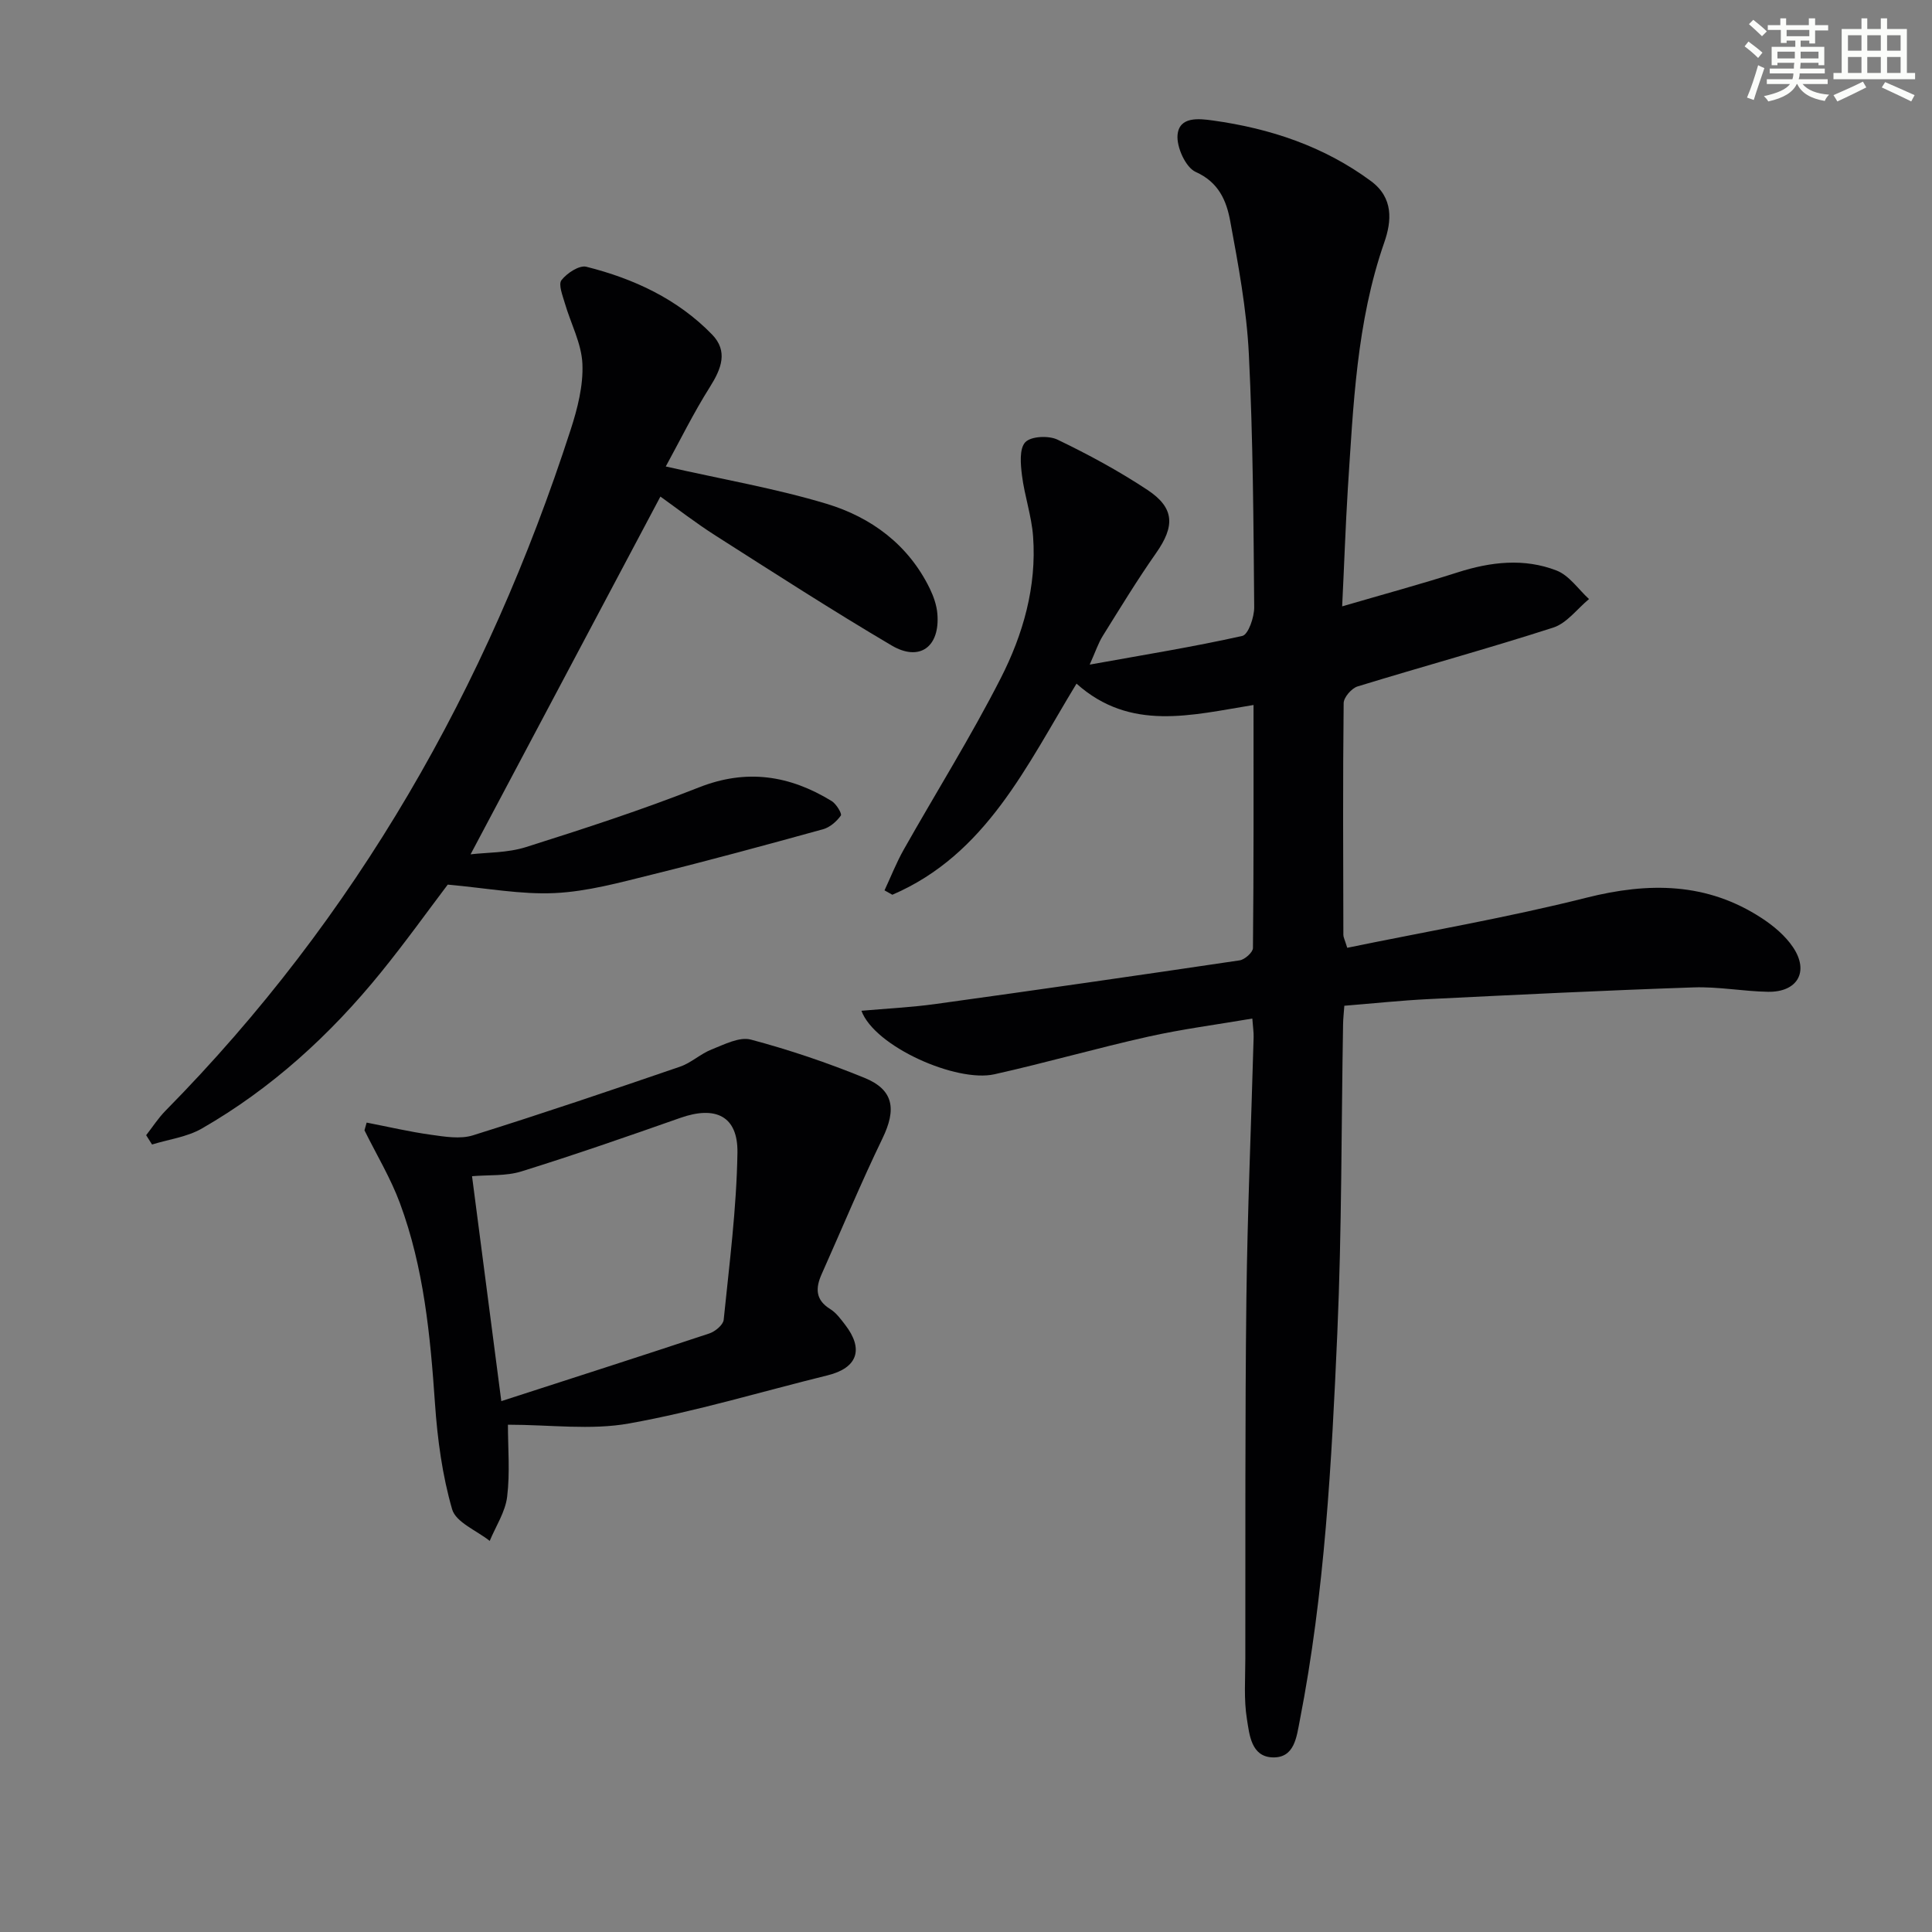<svg enable-background="new 0 0 400 400" viewBox="0 0 400 400" xmlns="http://www.w3.org/2000/svg"><rect x="0" y="0" width="400" height="400" fill="#808080" stroke="none"/><g fill="#010103"><path d="m277.88 125.54c8.66-2.53 16.33-4.61 23.89-7.03 6.86-2.2 13.79-3 20.52-.38 2.61 1.02 4.49 3.88 6.7 5.9-2.45 2.02-4.59 4.99-7.39 5.9-13.42 4.33-27.04 8.05-40.53 12.19-1.24.38-2.87 2.26-2.88 3.46-.18 16-.1 31.99-.06 47.99 0 .47.27.93.8 2.66 16.46-3.39 33.13-6.24 49.48-10.36 12.94-3.26 24.99-3.21 36.37 4.24 2.44 1.6 4.87 3.64 6.47 6.04 3.36 5.03.89 9.29-5.2 9.19-5.14-.09-10.3-1.09-15.42-.91-18.27.62-36.53 1.52-54.79 2.42-5.77.28-11.52.9-17.51 1.38-.11 1.53-.24 2.66-.26 3.79-.37 21.31-.26 42.64-1.19 63.92-1.18 26.88-2.6 53.79-7.78 80.3-.66 3.36-1.07 7.74-5.6 7.61-4.47-.13-4.82-4.72-5.34-7.94-.66-4.07-.33-8.31-.33-12.47.04-24.83-.07-49.66.22-74.49.22-18.08 1-36.15 1.5-54.22.03-.97-.13-1.95-.27-3.85-7.38 1.26-14.53 2.18-21.55 3.75-10.67 2.38-21.19 5.41-31.86 7.79-7.82 1.75-24.77-5.71-27.52-13.15 5.17-.46 10.24-.7 15.26-1.39 21.03-2.91 42.05-5.93 63.05-9.05 1.06-.16 2.74-1.66 2.75-2.55.17-16.63.12-33.26.12-50.32-12.86 2.08-25.49 5.56-36.65-4.42-10.33 16.97-18.68 35.35-38.13 43.71-.54-.3-1.08-.6-1.62-.91 1.31-2.81 2.45-5.72 3.97-8.42 6.69-11.85 13.93-23.41 20.1-35.52 4.62-9.05 7.45-18.94 6.69-29.33-.31-4.25-1.77-8.4-2.3-12.64-.29-2.32-.58-5.54.69-6.88 1.18-1.24 4.84-1.41 6.68-.52 6.4 3.08 12.7 6.49 18.62 10.41 5.64 3.74 5.68 7.5 1.78 13.06-3.91 5.57-7.45 11.4-11.05 17.17-.93 1.5-1.49 3.23-2.7 5.93 11.16-2.01 21.45-3.67 31.6-5.94 1.24-.28 2.48-3.89 2.46-5.95-.15-17.48-.24-34.97-1.11-52.42-.46-9.24-2.18-18.46-3.87-27.59-.77-4.13-2.36-7.97-7.13-10.1-2.08-.93-4-5.16-3.76-7.68.36-3.84 4.41-3.38 7.34-2.97 11.85 1.65 22.94 5.33 32.7 12.54 4.71 3.48 4.29 8.3 2.77 12.67-5.78 16.58-6.42 33.86-7.56 51.08-.48 7.79-.74 15.59-1.17 24.3z"/><path d="m30.26 235.03c1.32-1.69 2.5-3.53 3.99-5.05 39.55-40.12 66.63-87.66 83.9-141.02 1.42-4.38 2.63-9.12 2.43-13.63-.18-4.23-2.42-8.36-3.64-12.57-.46-1.58-1.38-3.88-.69-4.76 1.13-1.45 3.68-3.14 5.15-2.77 9.8 2.46 18.86 6.66 26.01 14.01 3.38 3.47 1.95 7.1-.42 10.86-3.41 5.4-6.24 11.17-9.15 16.48 11.77 2.67 22.72 4.54 33.28 7.72 9.27 2.8 16.96 8.47 21.39 17.57.78 1.61 1.41 3.42 1.56 5.18.58 6.86-3.66 10.03-9.5 6.57-12.3-7.26-24.31-15.01-36.36-22.69-4.2-2.67-8.14-5.74-11.48-8.12-13.04 24.58-26.06 49.12-39.3 74.07 3.34-.4 7.63-.28 11.5-1.51 12.01-3.8 24.02-7.7 35.73-12.33 9.92-3.93 18.84-2.51 27.53 2.81.96.59 2.17 2.62 1.9 3-.87 1.22-2.26 2.44-3.67 2.83-11.81 3.26-23.65 6.48-35.54 9.42-6.59 1.63-13.28 3.48-19.99 3.8-7.02.34-14.11-1.03-22.19-1.75-4.04 5.33-8.76 11.93-13.86 18.21-10.47 12.9-22.62 24-37.07 32.3-3.05 1.75-6.84 2.23-10.29 3.3-.42-.64-.82-1.28-1.22-1.93z"/><path d="m75.91 232.42c4.44.86 8.85 1.9 13.32 2.52 2.86.4 6.05.94 8.68.12 14.37-4.5 28.64-9.33 42.89-14.22 2.31-.79 4.24-2.66 6.53-3.56 2.62-1.03 5.76-2.68 8.14-2.04 7.98 2.12 15.87 4.8 23.52 7.92 6.07 2.48 6.63 6.51 3.72 12.53-4.47 9.24-8.41 18.74-12.6 28.12-1.29 2.89-1.3 5.32 1.78 7.22 1.23.76 2.17 2.06 3.08 3.24 3.94 5.1 2.54 8.96-3.63 10.48-13.69 3.37-27.24 7.48-41.08 9.96-7.96 1.43-16.38.26-25.1.26 0 4.8.45 9.92-.16 14.91-.38 3.15-2.35 6.11-3.61 9.15-2.7-2.15-6.99-3.84-7.78-6.54-2.04-7.05-3.04-14.52-3.55-21.88-.97-14.12-2.31-28.15-7.26-41.51-1.93-5.21-4.86-10.06-7.34-15.08.16-.54.31-1.07.45-1.6zm27.88 57.67c14.82-4.8 28.97-9.33 43.06-14.01 1.21-.4 2.87-1.77 2.98-2.82 1.17-11.53 2.67-23.07 2.85-34.63.11-7.6-4.56-9.75-11.84-7.18-10.91 3.84-21.85 7.64-32.89 11.08-3.17.99-6.74.69-10.22.99 1.98 15.25 3.9 29.99 6.06 46.57z"/></g><path d="m361.2 9.6.8-1c.9.7 1.9 1.4 2.9 2.3l-.9 1.1c-1-1-2-1.8-2.8-2.4zm.5 10.6c.9-2.1 1.6-4.3 2.3-6.7.4.2.8.4 1.3.6-.7 2.1-1.5 4.3-2.2 6.6zm.4-15.2.9-.9c1 .8 2 1.6 2.8 2.4l-1 1c-.9-.9-1.8-1.7-2.7-2.5zm12.5-1.2h1.2v1.4h2.7v1.1h-2.7v2.7h-1.2v-.6h-1.8v1.3h4.9v3.8h-1.2v-.5h-3.7c0 .4-.1.9-.1 1.2h5.1v1h-5.2c0 .5-.1.9-.2 1.2h6v1h-5.2c1.1 1.3 2.9 2 5.5 2.2-.4.4-.7.8-.9 1.3-2.9-.5-4.8-1.6-5.7-3.5h-.1c-.8 1.7-2.7 2.9-5.9 3.6-.2-.4-.6-.8-.9-1.1 2.8-.6 4.6-1.4 5.4-2.5h-4.8v-1h5.3c.1-.3.2-.7.2-1.2h-4.9v-1h5c0-.4 0-.8.1-1.2h-3.5v.5h-1.2v-3.8h4.9v-1.3h-1.8v.5h-1.2v-2.7h-2.7v-1h2.6v-1.4h1.2v1.4h4.7v-1.4zm-6.6 8.3h3.6c0-.4 0-.9 0-1.4h-3.6zm1.9-4.6h4.7v-1.3h-4.7zm6.6 3.2h-3.7v1.4h3.7z" fill="#fbfcfa"/><path d="m385.3 3.8h1.3v2.2h2.8v-2.2h1.3v2.2h4.1v9.1h1.7v1.3h-16.9v-1.3h1.7v-9.1h4.1v-2.2zm.4 13.1.7 1.2c-1.8.9-3.8 1.9-6 2.9-.2-.4-.5-.8-.8-1.3 2.3-1 4.3-1.9 6.1-2.8zm-3.1-6.4h2.8v-3.2h-2.8zm0 4.6h2.8v-3.3h-2.8zm4-4.6h2.8v-3.2h-2.8zm0 4.6h2.8v-3.3h-2.8zm3.7 1.9c2.1.9 4.1 1.8 6.1 2.7l-.7 1.3c-2.2-1.1-4.2-2-6.1-2.9zm3.2-9.7h-2.8v3.2h2.8zm-2.8 7.8h2.8v-3.3h-2.8z" fill="#fbfcfa"/></svg>
